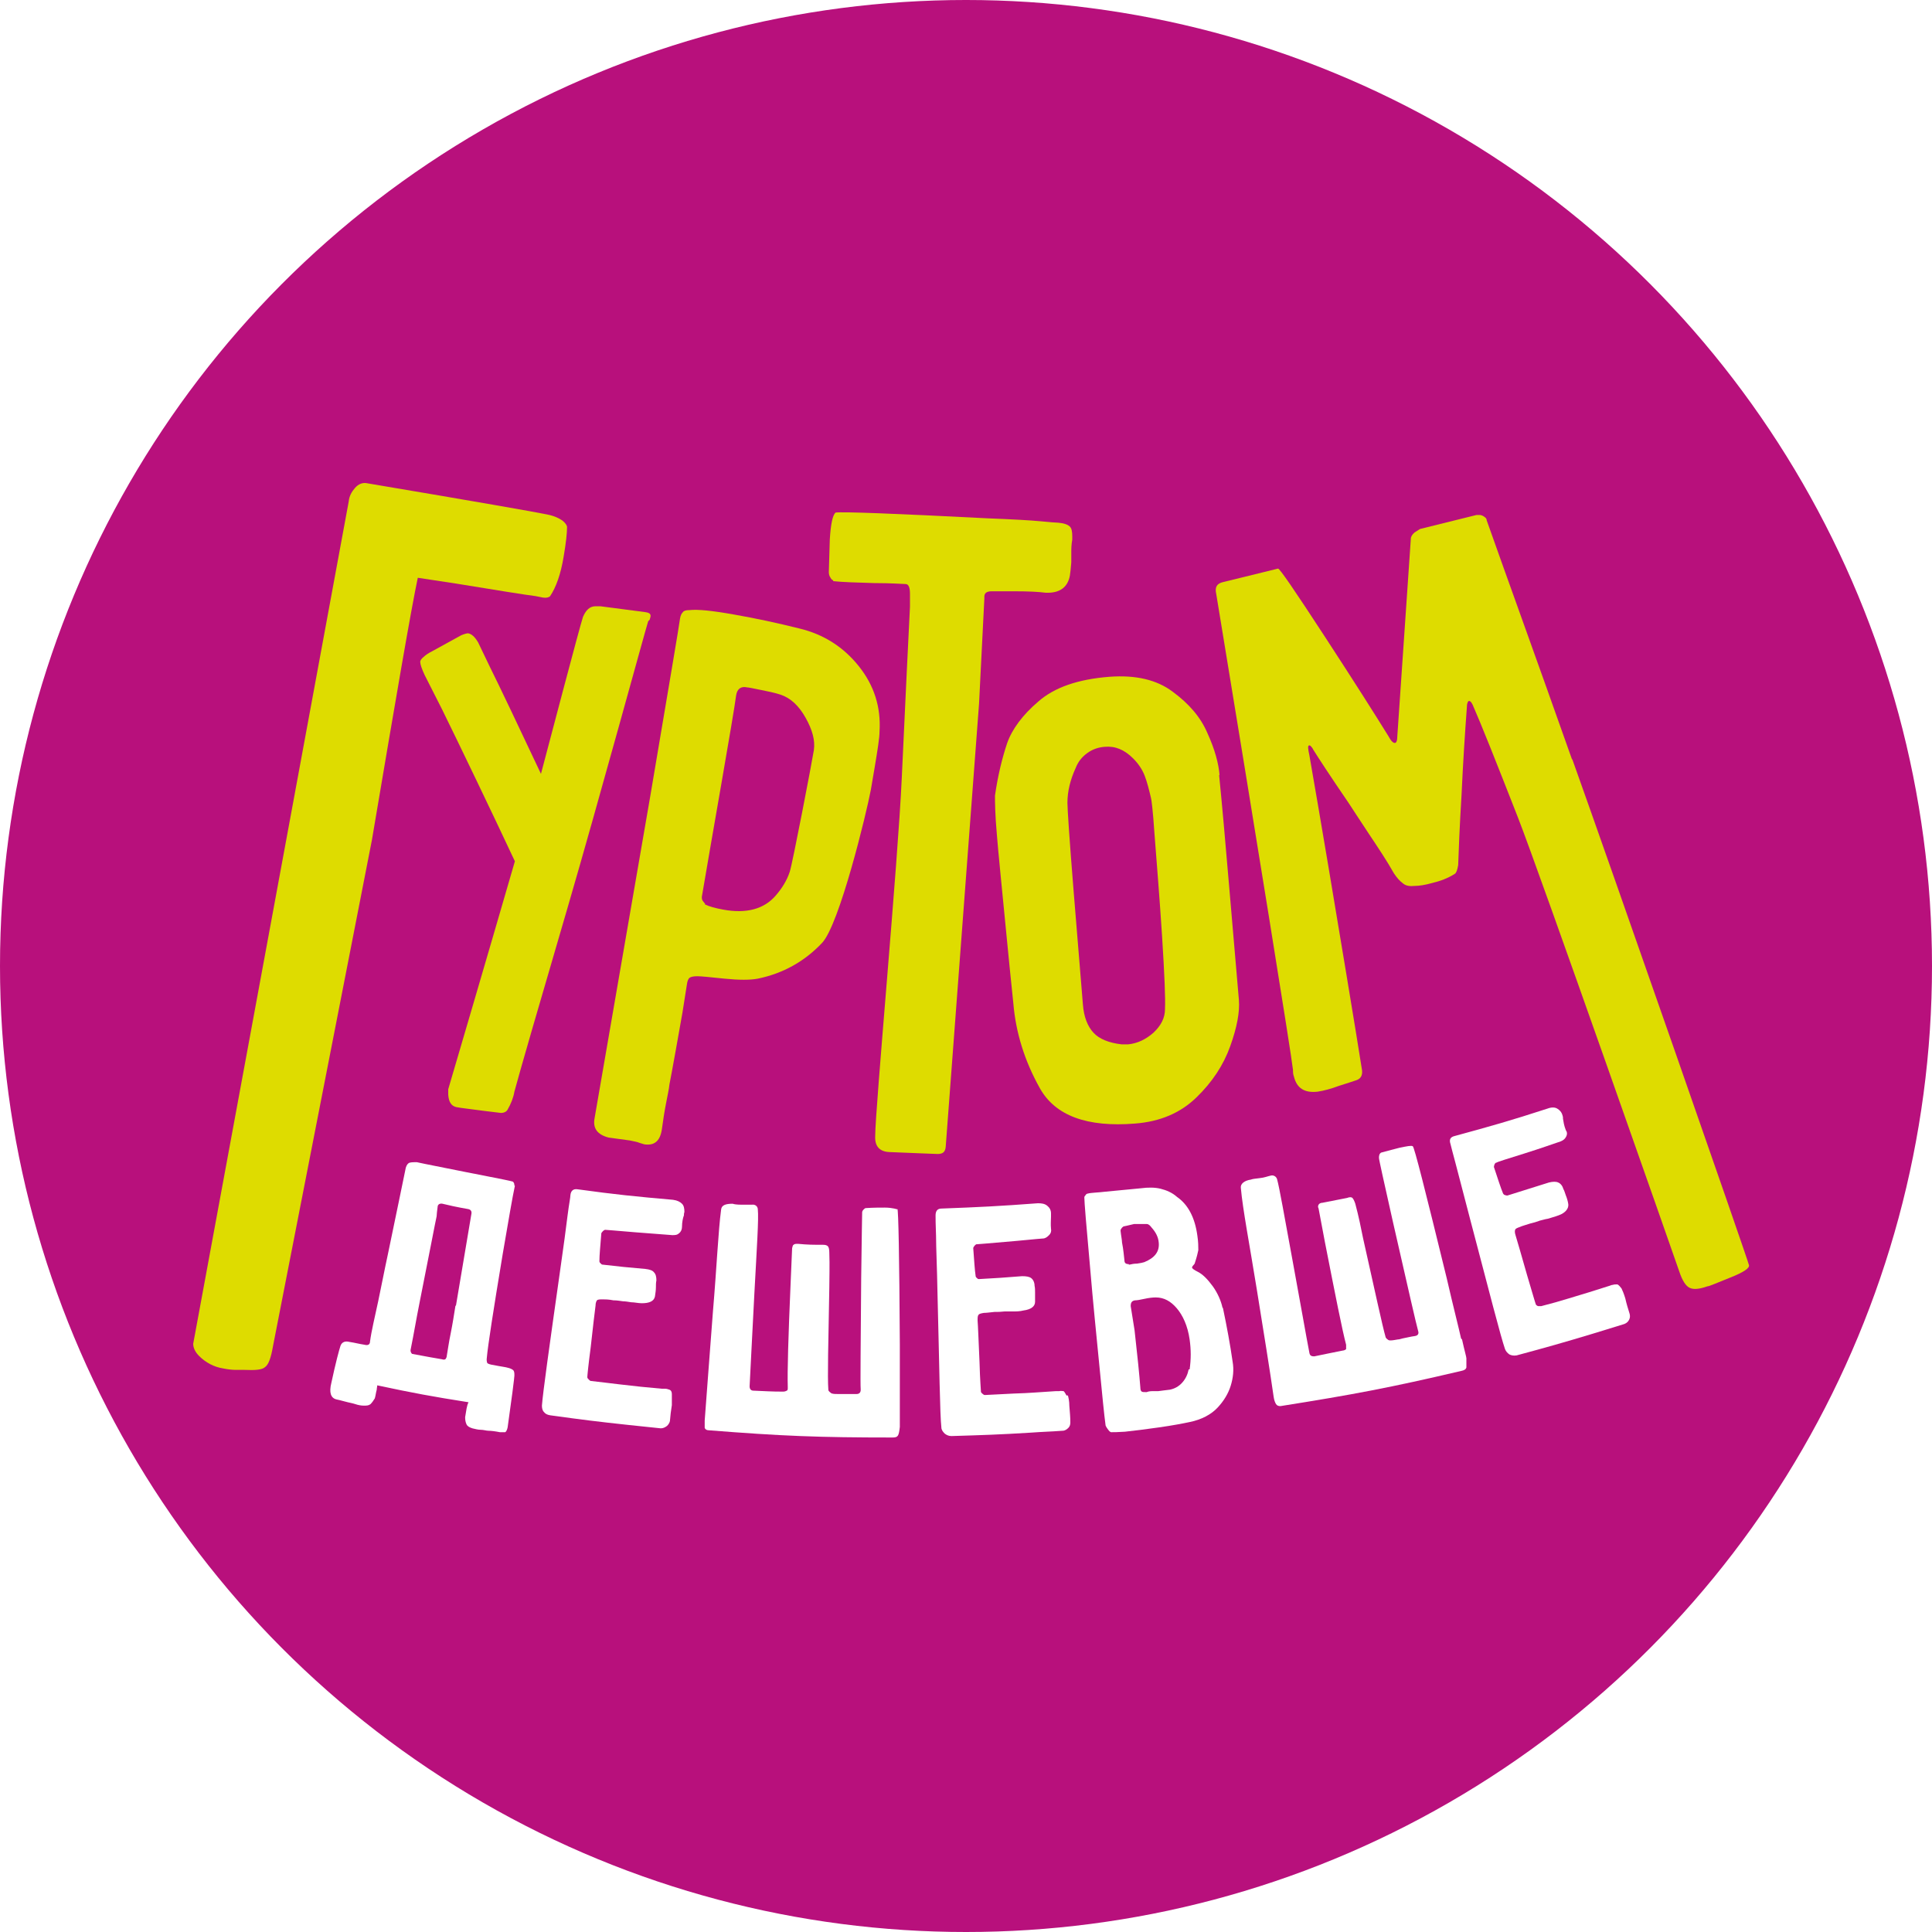 <?xml version="1.0"?><svg width="40" height="40" viewBox="0 0 40 40" fill="none" xmlns="http://www.w3.org/2000/svg">
<rect x="0" y="0" width="40" height="40" fill="#333333" stroke="none"/>
<g clip-path="url(#clip0_14_2)">
<rect width="40" height="40" fill="white"/>
<circle cx="20" cy="20" r="20" fill="#B8107C"/>
<path d="M8.65 11.962L9.44 12.082C10.3 12.222 10.85 12.312 11.09 12.342L11.24 12.372C11.31 12.382 11.36 12.372 11.39 12.342C11.51 12.162 11.61 11.892 11.67 11.522C11.72 11.232 11.74 11.032 11.74 10.912C11.74 10.882 11.71 10.832 11.65 10.782C11.58 10.732 11.48 10.682 11.33 10.652C11.09 10.602 9.84 10.382 7.58 10.002C7.5 9.992 7.42 10.022 7.35 10.102C7.28 10.182 7.23 10.272 7.22 10.382L4 27.822C4 27.902 4.04 27.992 4.12 28.072C4.26 28.212 4.43 28.302 4.62 28.332C4.72 28.352 4.81 28.362 4.88 28.362C4.95 28.362 5.01 28.362 5.06 28.362C5.28 28.372 5.43 28.362 5.49 28.302C5.56 28.252 5.61 28.112 5.65 27.882L7.7 17.392C8.2 14.432 8.51 12.622 8.65 11.962Z" fill="#DEDC00"/>
<path d="M13.45 12.832C13.45 12.832 13.47 12.772 13.47 12.752C13.47 12.702 13.43 12.682 13.35 12.672L12.43 12.552C12.43 12.552 12.37 12.552 12.33 12.552C12.21 12.552 12.13 12.632 12.07 12.772C12 12.982 11.37 15.382 11.2 16.022C10.81 15.192 10.32 14.162 10.14 13.802L9.9 13.302C9.83 13.182 9.76 13.122 9.69 13.112C9.67 13.112 9.62 13.122 9.55 13.152L8.95 13.482C8.87 13.522 8.81 13.562 8.77 13.602C8.73 13.632 8.7 13.672 8.7 13.702C8.7 13.752 8.73 13.842 8.79 13.972L9.15 14.682C9.49 15.372 10.23 16.912 10.66 17.832C10.11 19.732 9.28 22.552 9.28 22.552C9.28 22.582 9.28 22.612 9.28 22.662C9.29 22.822 9.35 22.902 9.45 22.922C9.55 22.942 9.75 22.962 10.04 23.002L10.37 23.042C10.44 23.042 10.49 23.012 10.51 22.972C10.58 22.852 10.63 22.722 10.65 22.602C10.76 22.192 11.13 20.912 11.76 18.762C12.39 16.602 13.37 13.012 13.42 12.862L13.45 12.832Z" fill="#DEDC00"/>
<path d="M15.69 20.262C16.22 20.152 16.66 19.902 17.02 19.522C17.38 19.142 17.94 16.832 18.03 16.352L18.11 15.882C18.17 15.522 18.21 15.272 18.21 15.142C18.24 14.642 18.1 14.192 17.78 13.792C17.46 13.392 17.05 13.132 16.55 13.012C16.11 12.902 15.65 12.802 15.19 12.722C14.74 12.642 14.44 12.612 14.27 12.632C14.21 12.632 14.16 12.642 14.14 12.672C14.11 12.702 14.09 12.742 14.08 12.802C14.06 12.962 13.85 14.192 13.46 16.502L12.31 23.152C12.27 23.362 12.37 23.492 12.6 23.552L13.04 23.612C13.13 23.632 13.2 23.642 13.24 23.662L13.34 23.692C13.54 23.722 13.66 23.632 13.7 23.402C13.73 23.182 13.76 22.992 13.79 22.842C13.82 22.682 13.85 22.552 13.86 22.452C13.89 22.312 14.08 21.252 14.13 20.962C14.17 20.712 14.2 20.522 14.22 20.392C14.23 20.312 14.25 20.262 14.28 20.242C14.31 20.222 14.36 20.212 14.44 20.212C14.52 20.212 14.71 20.232 15 20.262C15.3 20.292 15.53 20.292 15.69 20.262ZM14.6 18.712C14.6 18.712 14.57 18.682 14.55 18.652C14.53 18.622 14.53 18.592 14.53 18.572C14.72 17.442 15.19 14.802 15.24 14.402C15.26 14.262 15.34 14.202 15.47 14.232C15.5 14.232 15.59 14.252 15.74 14.282C15.89 14.312 16.04 14.342 16.16 14.382C16.37 14.452 16.54 14.612 16.68 14.862C16.82 15.112 16.88 15.332 16.85 15.532C16.81 15.782 16.41 17.872 16.35 18.052C16.29 18.232 16.19 18.392 16.06 18.542C15.82 18.822 15.45 18.922 14.97 18.832C14.81 18.802 14.69 18.772 14.59 18.722L14.6 18.712Z" fill="#DEDC00"/>
<path d="M17.25 12.032C17.44 12.052 17.73 12.062 18.1 12.072C18.47 12.072 18.69 12.092 18.75 12.092C18.81 12.092 18.84 12.162 18.84 12.292C18.84 12.422 18.84 12.512 18.84 12.562C18.81 13.172 18.75 14.352 18.67 16.112C18.59 17.872 18.12 22.962 18.12 23.522C18.11 23.732 18.21 23.842 18.41 23.852C18.85 23.872 19.19 23.882 19.41 23.892C19.52 23.892 19.57 23.852 19.58 23.742L20.27 14.572L20.38 12.392V12.352C20.38 12.272 20.44 12.242 20.53 12.242H21.01C21.29 12.242 21.5 12.252 21.65 12.272C21.93 12.282 22.1 12.172 22.15 11.922C22.16 11.862 22.17 11.772 22.18 11.642C22.18 11.592 22.18 11.532 22.18 11.452C22.18 11.372 22.18 11.282 22.2 11.172V11.112C22.2 11.012 22.19 10.942 22.15 10.902C22.11 10.862 22.03 10.832 21.91 10.822C21.87 10.822 21.75 10.812 21.54 10.792C21.33 10.772 20.97 10.752 20.46 10.732C18.51 10.632 17.45 10.592 17.3 10.612C17.24 10.662 17.2 10.842 17.18 11.172L17.16 11.852C17.16 11.852 17.16 11.912 17.19 11.952C17.21 11.992 17.23 12.012 17.25 12.012V12.032Z" fill="#DEDC00"/>
<path d="M25.25 16.052C25.23 15.802 25.15 15.512 25 15.182C24.86 14.852 24.62 14.572 24.28 14.322C23.95 14.072 23.51 13.972 22.97 14.012C22.32 14.062 21.83 14.232 21.5 14.522C21.17 14.802 20.95 15.102 20.85 15.392C20.75 15.692 20.66 16.052 20.6 16.472C20.6 16.582 20.6 16.852 20.64 17.292C20.66 17.562 20.75 18.462 20.9 19.992L20.98 20.772C21.03 21.372 21.21 21.962 21.53 22.532C21.85 23.102 22.51 23.342 23.5 23.262C24.02 23.222 24.44 23.042 24.77 22.722C25.1 22.402 25.33 22.052 25.47 21.662C25.61 21.272 25.67 20.952 25.65 20.702C25.6 20.102 25.53 19.322 25.45 18.372C25.37 17.422 25.3 16.642 25.24 16.042L25.25 16.052ZM24.12 20.892C24.12 21.072 24.04 21.232 23.88 21.382C23.72 21.522 23.55 21.602 23.36 21.622C23.3 21.622 23.25 21.622 23.22 21.622C22.96 21.592 22.76 21.512 22.64 21.382C22.52 21.252 22.44 21.062 22.42 20.792L22.37 20.182L22.23 18.472C22.14 17.362 22.1 16.742 22.1 16.622C22.1 16.382 22.16 16.142 22.27 15.902C22.32 15.772 22.4 15.672 22.51 15.592C22.62 15.512 22.74 15.472 22.87 15.462C23.09 15.442 23.28 15.522 23.46 15.702C23.57 15.812 23.65 15.932 23.7 16.062C23.75 16.192 23.79 16.352 23.83 16.522C23.84 16.552 23.87 16.782 23.9 17.232C23.95 17.882 24.01 18.612 24.06 19.392C24.11 20.182 24.13 20.672 24.12 20.882V20.892Z" fill="#DEDC00"/>
<path d="M32.55 15.732C31.79 13.582 31.19 11.932 30.78 10.772C30.78 10.732 30.75 10.712 30.72 10.692C30.69 10.672 30.66 10.662 30.63 10.662C30.6 10.662 30.58 10.662 30.57 10.662L29.4 10.952C29.4 10.952 29.35 10.982 29.29 11.022C29.24 11.062 29.21 11.112 29.21 11.152L28.93 15.242C28.93 15.332 28.91 15.382 28.88 15.382C28.84 15.382 28.8 15.342 28.74 15.232C28.48 14.812 28.05 14.132 27.43 13.182C26.81 12.232 26.49 11.762 26.46 11.772L25.77 11.942L25.32 12.052C25.19 12.082 25.15 12.162 25.18 12.292C26.01 17.332 26.74 21.852 26.77 22.152C26.77 22.192 26.77 22.242 26.79 22.292C26.85 22.532 27.01 22.632 27.28 22.602C27.41 22.582 27.56 22.542 27.72 22.482C27.88 22.432 28 22.392 28.06 22.372C28.17 22.342 28.21 22.272 28.2 22.162C28.1 21.512 27.66 18.872 27.5 17.922C27.34 16.972 27.21 16.212 27.11 15.642C27.08 15.502 27.07 15.432 27.11 15.432C27.11 15.432 27.13 15.432 27.15 15.462C27.17 15.482 27.18 15.502 27.19 15.522C27.29 15.682 27.53 16.052 27.92 16.622C28 16.742 28.14 16.962 28.34 17.262C28.54 17.562 28.72 17.832 28.86 18.082C28.92 18.172 28.98 18.242 29.05 18.292C29.11 18.342 29.19 18.352 29.29 18.342C29.38 18.342 29.51 18.322 29.65 18.282C29.82 18.242 29.98 18.182 30.12 18.092C30.15 18.072 30.17 18.022 30.19 17.912C30.2 17.602 30.22 17.112 30.26 16.452C30.29 15.792 30.33 15.182 30.37 14.642C30.37 14.562 30.39 14.522 30.41 14.512C30.44 14.512 30.46 14.532 30.49 14.592C30.67 15.002 30.98 15.782 31.43 16.932C31.88 18.082 34.66 26.012 34.77 26.332C34.83 26.512 34.9 26.622 34.98 26.662C35.06 26.702 35.18 26.692 35.35 26.632C35.39 26.632 35.54 26.562 35.82 26.452C36.1 26.342 36.23 26.252 36.21 26.192C36.21 26.142 33.32 17.862 32.55 15.712V15.732Z" fill="#DEDC00"/>
<path d="M10.65 24.542C10.65 24.542 10.65 24.512 10.64 24.492C10.63 24.472 10.62 24.462 10.61 24.462C10.51 24.432 9.96 24.332 8.97 24.132C8.83 24.102 8.76 24.092 8.63 24.062C8.55 24.062 8.49 24.062 8.46 24.082C8.43 24.102 8.4 24.152 8.39 24.232C8.34 24.472 8.22 25.062 8.03 25.972C7.96 26.292 7.9 26.612 7.83 26.942C7.76 27.272 7.69 27.552 7.66 27.782C7.66 27.832 7.62 27.862 7.55 27.842C7.42 27.822 7.36 27.802 7.23 27.782C7.15 27.762 7.08 27.782 7.05 27.862C7.02 27.952 6.95 28.212 6.86 28.632C6.81 28.832 6.85 28.942 6.96 28.972C7.06 28.992 7.15 29.022 7.2 29.032C7.24 29.042 7.3 29.052 7.36 29.072C7.42 29.092 7.48 29.102 7.53 29.102C7.59 29.102 7.63 29.102 7.67 29.072C7.7 29.042 7.73 29.002 7.76 28.952C7.78 28.882 7.78 28.842 7.8 28.772C7.8 28.742 7.81 28.712 7.81 28.682C8.56 28.842 8.94 28.912 9.7 29.032C9.68 29.072 9.67 29.112 9.66 29.162C9.65 29.232 9.64 29.272 9.63 29.342C9.63 29.402 9.64 29.452 9.66 29.492C9.68 29.532 9.72 29.552 9.78 29.572C9.83 29.582 9.89 29.602 9.95 29.602C10.01 29.602 10.07 29.622 10.11 29.622C10.16 29.622 10.25 29.632 10.35 29.652C10.4 29.652 10.44 29.652 10.46 29.652C10.48 29.642 10.5 29.602 10.51 29.552C10.55 29.262 10.57 29.112 10.61 28.822C10.62 28.722 10.64 28.602 10.65 28.482C10.65 28.432 10.65 28.402 10.63 28.372C10.61 28.352 10.57 28.332 10.53 28.322C10.47 28.302 10.36 28.292 10.22 28.262C10.14 28.252 10.1 28.232 10.09 28.222C10.08 28.202 10.07 28.162 10.08 28.102C10.1 27.872 10.21 27.152 10.41 25.952C10.53 25.252 10.61 24.782 10.66 24.552L10.65 24.542ZM9.43 27.032C9.4 27.222 9.37 27.412 9.33 27.612C9.29 27.802 9.27 27.962 9.25 28.072C9.25 28.102 9.23 28.132 9.22 28.142C9.2 28.152 9.18 28.152 9.15 28.142C9.02 28.122 8.81 28.082 8.54 28.032C8.53 28.032 8.52 28.022 8.51 28.002C8.5 27.982 8.5 27.972 8.5 27.952C8.58 27.552 8.61 27.352 8.69 26.952C8.9 25.902 9.01 25.312 9.04 25.182C9.04 25.142 9.05 25.072 9.06 24.992C9.06 24.932 9.11 24.912 9.16 24.922C9.28 24.952 9.46 24.992 9.69 25.032C9.75 25.042 9.77 25.082 9.76 25.132C9.71 25.422 9.6 26.082 9.44 27.032H9.43Z" fill="white"/>
<path d="M13.95 24.842C13.15 24.772 12.75 24.732 11.95 24.622C11.87 24.612 11.82 24.652 11.81 24.742C11.81 24.792 11.78 24.932 11.75 25.172C11.72 25.412 11.67 25.802 11.59 26.352C11.37 27.902 11.24 28.832 11.22 29.102C11.22 29.152 11.23 29.202 11.26 29.232C11.29 29.272 11.33 29.292 11.39 29.302C12.04 29.392 12.36 29.432 13.01 29.502C13.28 29.532 13.41 29.542 13.68 29.572C13.73 29.572 13.77 29.552 13.81 29.522C13.84 29.492 13.86 29.462 13.87 29.422C13.88 29.292 13.89 29.222 13.91 29.092C13.91 28.982 13.91 28.902 13.91 28.862C13.91 28.812 13.89 28.782 13.86 28.772C13.83 28.762 13.8 28.752 13.77 28.752C13.74 28.752 13.71 28.752 13.7 28.752C13.35 28.722 13.18 28.702 12.83 28.662C12.6 28.632 12.48 28.622 12.24 28.592C12.22 28.592 12.21 28.582 12.19 28.562C12.17 28.542 12.16 28.532 12.16 28.512C12.16 28.482 12.18 28.272 12.23 27.892C12.28 27.452 12.31 27.172 12.33 27.032C12.33 26.972 12.35 26.932 12.36 26.922C12.38 26.902 12.42 26.902 12.48 26.902C12.53 26.902 12.6 26.902 12.7 26.922C12.78 26.922 12.82 26.932 12.9 26.942C12.95 26.942 13 26.952 13.07 26.962C13.14 26.962 13.21 26.982 13.29 26.982C13.44 26.982 13.54 26.942 13.56 26.842C13.57 26.772 13.58 26.712 13.58 26.652C13.58 26.602 13.58 26.552 13.59 26.512C13.59 26.442 13.58 26.382 13.54 26.342C13.51 26.302 13.45 26.282 13.36 26.272C13 26.242 12.82 26.222 12.47 26.182C12.46 26.182 12.45 26.172 12.43 26.152C12.41 26.132 12.41 26.122 12.41 26.112C12.41 25.982 12.43 25.792 12.45 25.532C12.45 25.532 12.46 25.512 12.48 25.492C12.5 25.472 12.52 25.462 12.53 25.462C12.56 25.462 12.77 25.482 13.14 25.512C13.51 25.542 13.77 25.562 13.92 25.572C13.97 25.572 14.02 25.572 14.06 25.532C14.1 25.502 14.12 25.452 14.12 25.402C14.12 25.302 14.14 25.212 14.16 25.162C14.16 25.132 14.16 25.122 14.17 25.092C14.17 25.022 14.16 24.962 14.12 24.922C14.08 24.882 14.02 24.852 13.94 24.842H13.95Z" fill="white"/>
<path d="M18.59 25.042C18.59 25.042 18.48 25.002 18.32 25.002C18.21 25.002 18.08 25.002 17.93 25.012C17.91 25.012 17.9 25.022 17.88 25.042C17.86 25.062 17.85 25.082 17.85 25.102C17.85 25.142 17.84 25.592 17.83 26.462C17.82 27.862 17.81 28.632 17.82 28.772C17.82 28.832 17.79 28.862 17.73 28.862C17.65 28.862 17.58 28.862 17.52 28.862C17.46 28.862 17.41 28.862 17.38 28.862C17.31 28.862 17.26 28.862 17.23 28.852C17.21 28.852 17.2 28.832 17.18 28.822C17.16 28.802 17.15 28.792 17.15 28.772C17.13 28.512 17.15 27.802 17.17 26.662C17.17 26.462 17.18 26.202 17.17 25.932C17.17 25.872 17.16 25.822 17.14 25.802C17.12 25.782 17.09 25.772 17.04 25.772C16.83 25.772 16.73 25.772 16.52 25.752C16.48 25.752 16.45 25.752 16.43 25.772C16.41 25.782 16.41 25.812 16.4 25.842C16.39 26.122 16.38 26.262 16.37 26.542C16.32 27.682 16.3 28.402 16.31 28.712C16.31 28.712 16.31 28.722 16.31 28.732C16.31 28.762 16.31 28.782 16.29 28.792C16.27 28.802 16.25 28.812 16.21 28.812C15.97 28.812 15.85 28.802 15.6 28.792C15.55 28.792 15.52 28.762 15.52 28.702C15.54 28.332 15.57 27.682 15.62 26.752C15.67 25.822 15.71 25.232 15.69 25.042C15.69 24.972 15.63 24.932 15.57 24.942C15.52 24.942 15.44 24.942 15.35 24.942C15.26 24.942 15.19 24.932 15.17 24.922C15.02 24.922 14.94 24.952 14.93 25.042C14.87 25.492 14.84 26.222 14.76 27.162C14.69 28.102 14.63 28.852 14.59 29.412C14.59 29.482 14.59 29.532 14.59 29.562C14.6 29.592 14.63 29.612 14.67 29.612C16.19 29.732 16.95 29.762 18.48 29.762C18.54 29.762 18.57 29.752 18.59 29.722C18.61 29.692 18.62 29.632 18.63 29.542C18.63 29.512 18.63 29.382 18.63 29.142C18.63 28.902 18.63 28.472 18.63 27.842C18.62 25.992 18.6 25.052 18.58 25.032L18.59 25.042Z" fill="white"/>
<path d="M22.08 28.892C22.08 28.892 22.04 28.812 22.02 28.802C21.99 28.802 21.96 28.792 21.93 28.802C21.9 28.802 21.87 28.802 21.86 28.802C21.51 28.822 21.34 28.842 20.99 28.852C20.75 28.862 20.64 28.872 20.4 28.882C20.38 28.882 20.37 28.882 20.35 28.862C20.33 28.852 20.32 28.832 20.31 28.822C20.31 28.792 20.29 28.582 20.28 28.202C20.26 27.762 20.25 27.472 20.24 27.342C20.24 27.282 20.24 27.242 20.26 27.222C20.27 27.202 20.31 27.192 20.37 27.182C20.42 27.182 20.49 27.172 20.59 27.162C20.67 27.162 20.71 27.162 20.8 27.152C20.85 27.152 20.9 27.152 20.97 27.152C21.04 27.152 21.11 27.152 21.19 27.132C21.34 27.112 21.43 27.052 21.43 26.952C21.43 26.882 21.43 26.822 21.43 26.762C21.43 26.712 21.43 26.662 21.42 26.622C21.42 26.552 21.39 26.492 21.35 26.462C21.31 26.432 21.25 26.422 21.16 26.422C20.8 26.452 20.62 26.462 20.27 26.482C20.26 26.482 20.24 26.482 20.23 26.462C20.21 26.452 20.2 26.432 20.2 26.422C20.18 26.292 20.17 26.102 20.15 25.842C20.15 25.842 20.15 25.822 20.17 25.802C20.18 25.782 20.2 25.772 20.21 25.762C20.24 25.762 20.45 25.742 20.81 25.712C21.18 25.682 21.44 25.652 21.59 25.642C21.64 25.642 21.68 25.612 21.72 25.572C21.76 25.532 21.77 25.482 21.76 25.442C21.75 25.342 21.76 25.252 21.76 25.192C21.76 25.162 21.76 25.152 21.76 25.122C21.76 25.052 21.73 25.002 21.68 24.962C21.63 24.922 21.57 24.912 21.49 24.912C20.69 24.972 20.29 24.992 19.49 25.022C19.41 25.022 19.37 25.072 19.37 25.162C19.37 25.212 19.37 25.352 19.38 25.592C19.38 25.832 19.4 26.222 19.41 26.782C19.45 28.352 19.46 29.282 19.49 29.552C19.49 29.602 19.52 29.642 19.56 29.682C19.6 29.712 19.64 29.732 19.7 29.732C20.35 29.712 20.68 29.702 21.33 29.662C21.6 29.642 21.73 29.642 22 29.622C22.05 29.622 22.09 29.592 22.12 29.562C22.15 29.532 22.16 29.492 22.16 29.452C22.16 29.322 22.15 29.252 22.14 29.112C22.14 29.002 22.12 28.932 22.11 28.892H22.08Z" fill="white"/>
<path d="M25.31 27.072C25.28 26.932 25.21 26.772 25.11 26.632C25 26.482 24.9 26.382 24.8 26.332C24.72 26.292 24.68 26.262 24.68 26.242C24.68 26.242 24.68 26.222 24.71 26.192C24.73 26.172 24.74 26.152 24.74 26.142C24.78 26.022 24.8 25.932 24.81 25.882C24.81 25.812 24.81 25.712 24.79 25.582C24.74 25.212 24.6 24.942 24.37 24.782C24.27 24.692 24.15 24.642 24.03 24.612C23.91 24.582 23.77 24.582 23.62 24.602C23.33 24.632 23.18 24.642 22.89 24.672C22.73 24.692 22.59 24.692 22.52 24.712C22.5 24.712 22.48 24.732 22.47 24.752C22.45 24.772 22.45 24.782 22.45 24.792C22.45 24.882 22.49 25.372 22.57 26.252C22.63 26.972 22.7 27.642 22.76 28.262C22.82 28.882 22.86 29.292 22.89 29.512C22.89 29.512 22.9 29.542 22.93 29.582C22.96 29.622 22.98 29.652 23.01 29.652C23.05 29.652 23.15 29.652 23.29 29.642C23.48 29.622 23.72 29.592 24 29.552C24.28 29.512 24.49 29.472 24.63 29.442C24.88 29.392 25.08 29.282 25.21 29.142C25.34 29.002 25.43 28.852 25.48 28.692C25.53 28.532 25.55 28.362 25.52 28.192C25.47 27.842 25.4 27.462 25.32 27.082L25.31 27.072ZM23.37 26.172C23.31 26.172 23.28 26.152 23.28 26.092C23.27 26.012 23.26 25.872 23.23 25.722C23.23 25.672 23.21 25.582 23.2 25.482C23.2 25.472 23.2 25.452 23.22 25.432C23.23 25.412 23.25 25.402 23.26 25.392C23.27 25.392 23.35 25.372 23.48 25.342C23.51 25.342 23.55 25.342 23.6 25.342C23.65 25.342 23.7 25.342 23.74 25.342C23.78 25.342 23.81 25.372 23.84 25.412C23.93 25.512 23.98 25.612 23.99 25.722C24.01 25.912 23.91 26.042 23.69 26.132C23.66 26.142 23.61 26.152 23.54 26.162C23.48 26.162 23.43 26.172 23.39 26.182C23.39 26.182 23.38 26.182 23.37 26.182V26.172ZM24.61 28.352C24.59 28.452 24.55 28.542 24.48 28.622C24.41 28.702 24.32 28.752 24.22 28.772C24.12 28.782 24.07 28.792 23.98 28.802C23.95 28.802 23.92 28.802 23.88 28.802C23.84 28.802 23.79 28.802 23.74 28.822C23.74 28.822 23.73 28.822 23.72 28.822C23.68 28.822 23.66 28.822 23.64 28.812C23.62 28.802 23.61 28.772 23.61 28.732C23.59 28.472 23.55 28.072 23.49 27.542C23.46 27.342 23.44 27.242 23.41 27.042C23.41 26.972 23.43 26.932 23.5 26.922C23.54 26.922 23.6 26.912 23.69 26.892C23.78 26.872 23.86 26.862 23.93 26.862C24.1 26.862 24.24 26.942 24.36 27.082C24.49 27.232 24.59 27.452 24.63 27.732C24.66 27.942 24.66 28.142 24.63 28.352H24.61Z" fill="white"/>
<path d="M30.25 27.712C30.2 27.482 30.09 27.062 29.95 26.452C29.51 24.652 29.28 23.742 29.25 23.732C29.22 23.712 29.13 23.732 28.98 23.762C28.87 23.792 28.74 23.822 28.6 23.862C28.59 23.862 28.57 23.882 28.56 23.902C28.55 23.932 28.55 23.952 28.55 23.972C28.55 24.012 28.65 24.452 28.84 25.302C29.15 26.662 29.32 27.412 29.36 27.552C29.38 27.612 29.36 27.652 29.29 27.662C29.21 27.672 29.14 27.692 29.08 27.702C29.02 27.712 28.98 27.732 28.94 27.732C28.88 27.742 28.83 27.752 28.79 27.752C28.77 27.752 28.75 27.752 28.73 27.732C28.71 27.722 28.7 27.702 28.69 27.692C28.62 27.452 28.47 26.742 28.22 25.632C28.18 25.432 28.13 25.182 28.06 24.922C28.04 24.862 28.02 24.822 28 24.802C27.98 24.782 27.94 24.782 27.89 24.802C27.69 24.842 27.58 24.862 27.38 24.902C27.34 24.902 27.31 24.922 27.3 24.942C27.29 24.962 27.28 24.982 27.3 25.022C27.35 25.302 27.38 25.432 27.43 25.712C27.65 26.832 27.79 27.542 27.87 27.842C27.87 27.842 27.87 27.852 27.87 27.862C27.87 27.892 27.87 27.912 27.87 27.932C27.86 27.942 27.83 27.962 27.8 27.962C27.56 28.012 27.44 28.032 27.21 28.082C27.16 28.082 27.12 28.072 27.11 28.012C27.04 27.652 26.93 27.012 26.76 26.092C26.59 25.172 26.49 24.592 26.44 24.412C26.42 24.352 26.36 24.322 26.3 24.342C26.25 24.352 26.18 24.382 26.08 24.392C25.98 24.402 25.92 24.412 25.9 24.422C25.76 24.442 25.68 24.512 25.69 24.592C25.73 25.042 25.87 25.762 26.02 26.692C26.17 27.622 26.29 28.362 26.37 28.922C26.38 28.992 26.4 29.042 26.42 29.072C26.44 29.102 26.47 29.112 26.51 29.112C28.02 28.872 28.77 28.732 30.26 28.382C30.31 28.372 30.35 28.352 30.36 28.312C30.36 28.282 30.36 28.222 30.36 28.122C30.36 28.092 30.32 27.962 30.27 27.732L30.25 27.712Z" fill="white"/>
<path d="M33.56 26.662C33.56 26.662 33.51 26.592 33.48 26.592C33.45 26.592 33.42 26.592 33.39 26.602C33.36 26.602 33.33 26.622 33.32 26.622C32.98 26.732 32.81 26.782 32.48 26.882C32.25 26.952 32.14 26.982 31.91 27.042C31.89 27.042 31.87 27.042 31.85 27.042C31.83 27.042 31.81 27.022 31.8 27.012C31.79 26.992 31.73 26.782 31.62 26.412C31.5 25.992 31.42 25.712 31.38 25.582C31.36 25.522 31.36 25.482 31.37 25.462C31.37 25.442 31.41 25.422 31.47 25.402C31.51 25.382 31.59 25.362 31.68 25.332C31.76 25.312 31.8 25.302 31.88 25.272C31.93 25.262 31.98 25.242 32.05 25.232C32.11 25.212 32.19 25.192 32.27 25.162C32.41 25.112 32.48 25.022 32.47 24.932C32.46 24.862 32.44 24.802 32.42 24.752C32.4 24.702 32.39 24.652 32.37 24.622C32.35 24.552 32.31 24.502 32.26 24.482C32.22 24.462 32.15 24.462 32.07 24.482C31.73 24.592 31.55 24.642 31.21 24.752C31.2 24.752 31.18 24.752 31.16 24.742C31.14 24.742 31.13 24.722 31.12 24.712C31.07 24.592 31.01 24.402 30.93 24.162C30.93 24.162 30.93 24.142 30.94 24.112C30.95 24.092 30.96 24.072 30.98 24.072C31.01 24.052 31.21 23.992 31.56 23.882C31.91 23.772 32.16 23.682 32.31 23.632C32.36 23.612 32.4 23.582 32.42 23.542C32.45 23.492 32.45 23.442 32.42 23.402C32.38 23.302 32.37 23.222 32.36 23.162C32.36 23.132 32.36 23.122 32.35 23.092C32.33 23.022 32.29 22.982 32.24 22.952C32.19 22.922 32.12 22.922 32.04 22.952C31.27 23.202 30.88 23.312 30.11 23.522C30.03 23.542 30 23.592 30.03 23.682C30.04 23.732 30.08 23.872 30.14 24.102C30.2 24.332 30.3 24.712 30.44 25.252C30.84 26.772 31.07 27.672 31.16 27.932C31.18 27.982 31.21 28.012 31.25 28.042C31.29 28.062 31.34 28.072 31.4 28.062C32.03 27.892 32.35 27.802 32.98 27.612C33.24 27.532 33.37 27.492 33.63 27.412C33.68 27.392 33.71 27.362 33.73 27.322C33.75 27.282 33.75 27.242 33.74 27.202C33.7 27.072 33.68 27.012 33.65 26.882C33.62 26.782 33.59 26.712 33.57 26.672L33.56 26.662Z" fill="white"/>
</g>
<defs>
<clipPath id="clip0_14_2">
<rect width="40" height="40" fill="white"/>
</clipPath>
</defs>
</svg>
